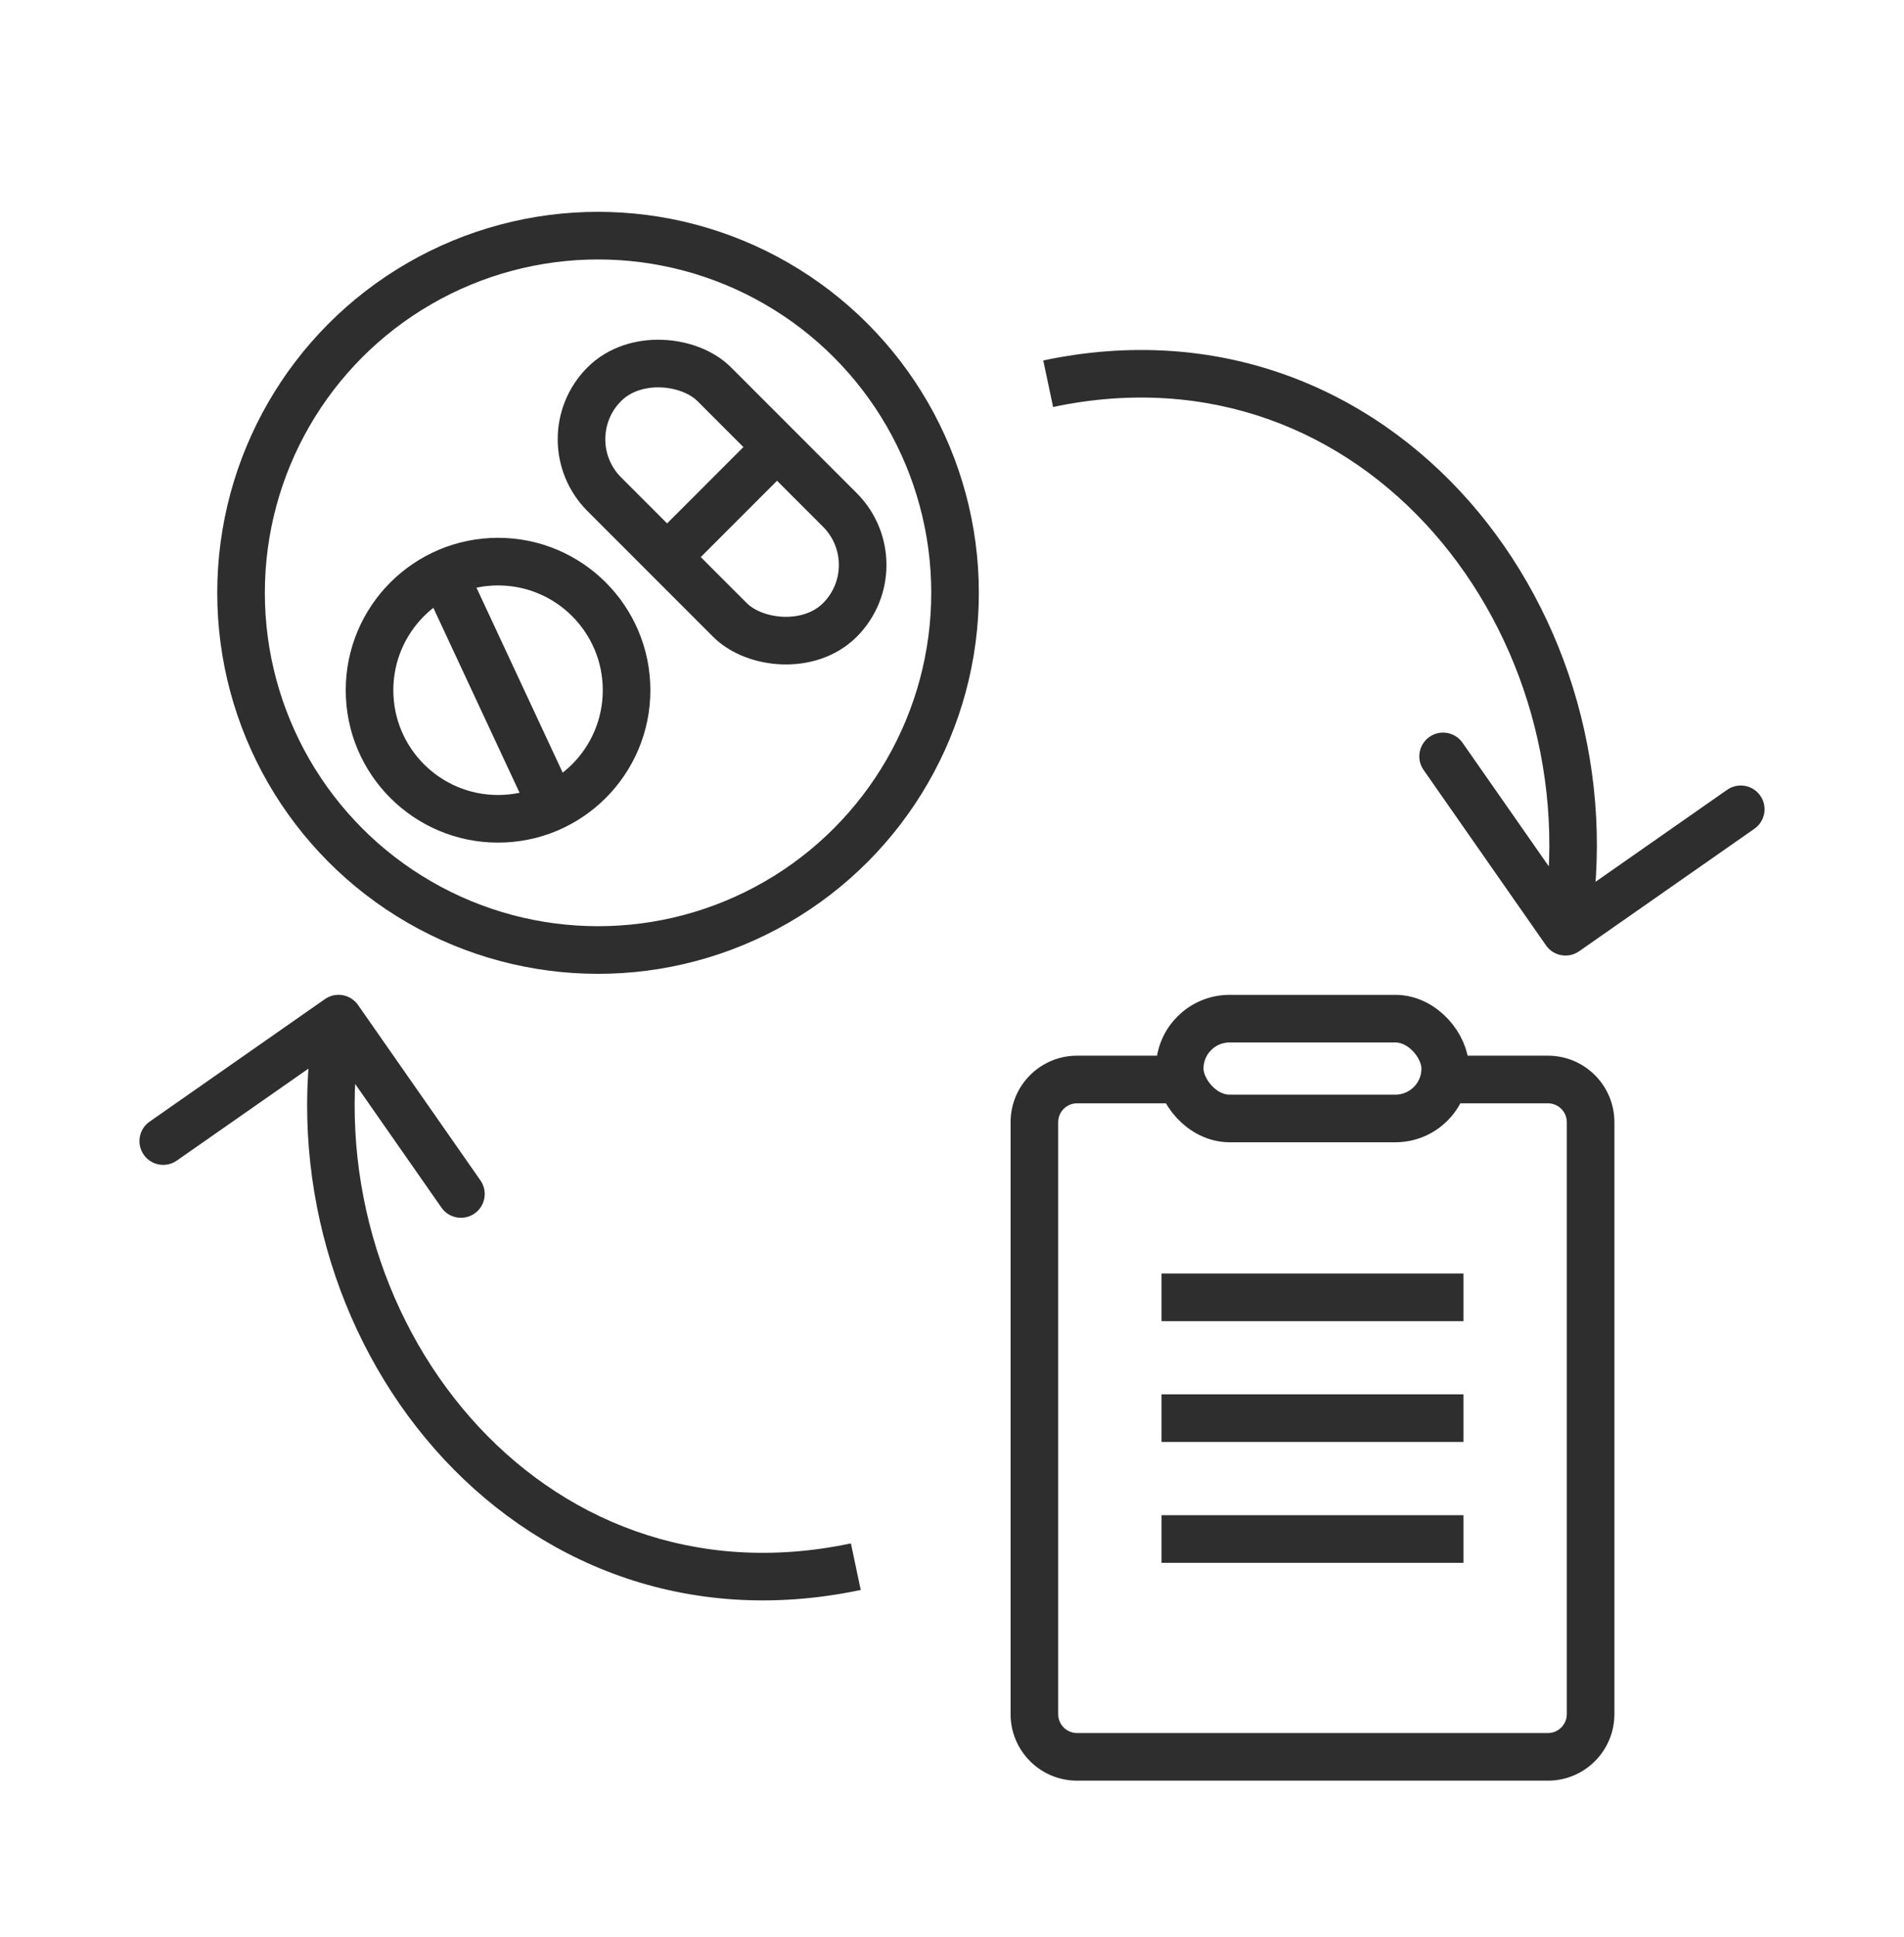 <svg xmlns="http://www.w3.org/2000/svg" width="60" height="61" viewBox="0 0 60 61" fill="none"><path d="M11.282 31.653C11.045 31.314 10.578 31.231 10.239 31.468L4.715 35.327C4.376 35.563 4.293 36.03 4.529 36.369C4.766 36.708 5.233 36.791 5.572 36.554L10.483 33.125L13.912 38.036C14.149 38.375 14.616 38.458 14.954 38.221C15.294 37.984 15.377 37.517 15.14 37.178L11.282 31.653ZM9.931 31.951C9.038 36.976 10.566 42.074 13.696 45.635C16.84 49.212 21.609 51.243 27.124 50.077L26.814 48.611C21.874 49.656 17.64 47.854 14.821 44.647C11.988 41.424 10.593 36.785 11.405 32.213L9.931 31.951Z" fill="#2E2E2E"></path><path d="M48.719 29.776C48.955 30.115 49.422 30.198 49.761 29.962L55.286 26.103C55.625 25.866 55.708 25.399 55.471 25.061C55.234 24.721 54.767 24.639 54.428 24.875L49.518 28.305L46.088 23.394C45.852 23.055 45.385 22.972 45.046 23.209C44.707 23.445 44.624 23.912 44.861 24.251L48.719 29.776ZM50.07 29.479C50.962 24.454 49.434 19.356 46.304 15.794C43.16 12.218 38.392 10.187 32.876 11.353L33.186 12.818C38.126 11.774 42.36 13.576 45.179 16.783C48.012 20.006 49.407 24.645 48.595 29.217L50.07 29.479Z" fill="#2E2E2E"></path><circle cx="18.846" cy="18.672" r="11.25" stroke="#2E2E2E" stroke-width="1.5"></circle><circle cx="15.695" cy="21.739" r="4.05" stroke="#2E2E2E" stroke-width="1.5"></circle><path d="M13.815 17.711L17.572 25.767" stroke="#2E2E2E" stroke-width="1.5"></path><path d="M20.567 18.001L24.943 13.625" stroke="#2E2E2E" stroke-width="1.5"></path><rect x="17.31" y="13.834" width="4.9" height="10.5" rx="2.45" transform="rotate(-45 17.31 13.834)" stroke="#2E2E2E" stroke-width="1.5"></rect><rect x="37.176" y="32.084" width="8.367" height="3.143" rx="1.571" stroke="#2E2E2E" stroke-width="1.5"></rect><path fill-rule="evenodd" clip-rule="evenodd" d="M37.221 33.25C37.188 33.375 37.17 33.506 37.17 33.642C37.17 34.079 37.354 34.472 37.648 34.75H33.941C33.612 34.75 33.346 35.017 33.346 35.345V53.989C33.346 54.317 33.612 54.584 33.941 54.584H48.779C49.107 54.584 49.374 54.317 49.374 53.989V35.345C49.374 35.017 49.107 34.75 48.779 34.75H45.064C45.358 34.472 45.542 34.079 45.542 33.642C45.542 33.506 45.525 33.375 45.491 33.25H48.779C49.936 33.25 50.874 34.188 50.874 35.345V53.989C50.874 55.146 49.936 56.084 48.779 56.084H33.941C32.784 56.084 31.846 55.146 31.846 53.989V35.345C31.846 34.188 32.784 33.25 33.941 33.25H37.221Z" fill="#2E2E2E"></path><path d="M36.603 40.861H46.118" stroke="#2E2E2E" stroke-width="1.5"></path><path d="M36.603 44.666H46.118" stroke="#2E2E2E" stroke-width="1.5"></path><path d="M36.603 48.473H46.118" stroke="#2E2E2E" stroke-width="1.5"></path></svg>